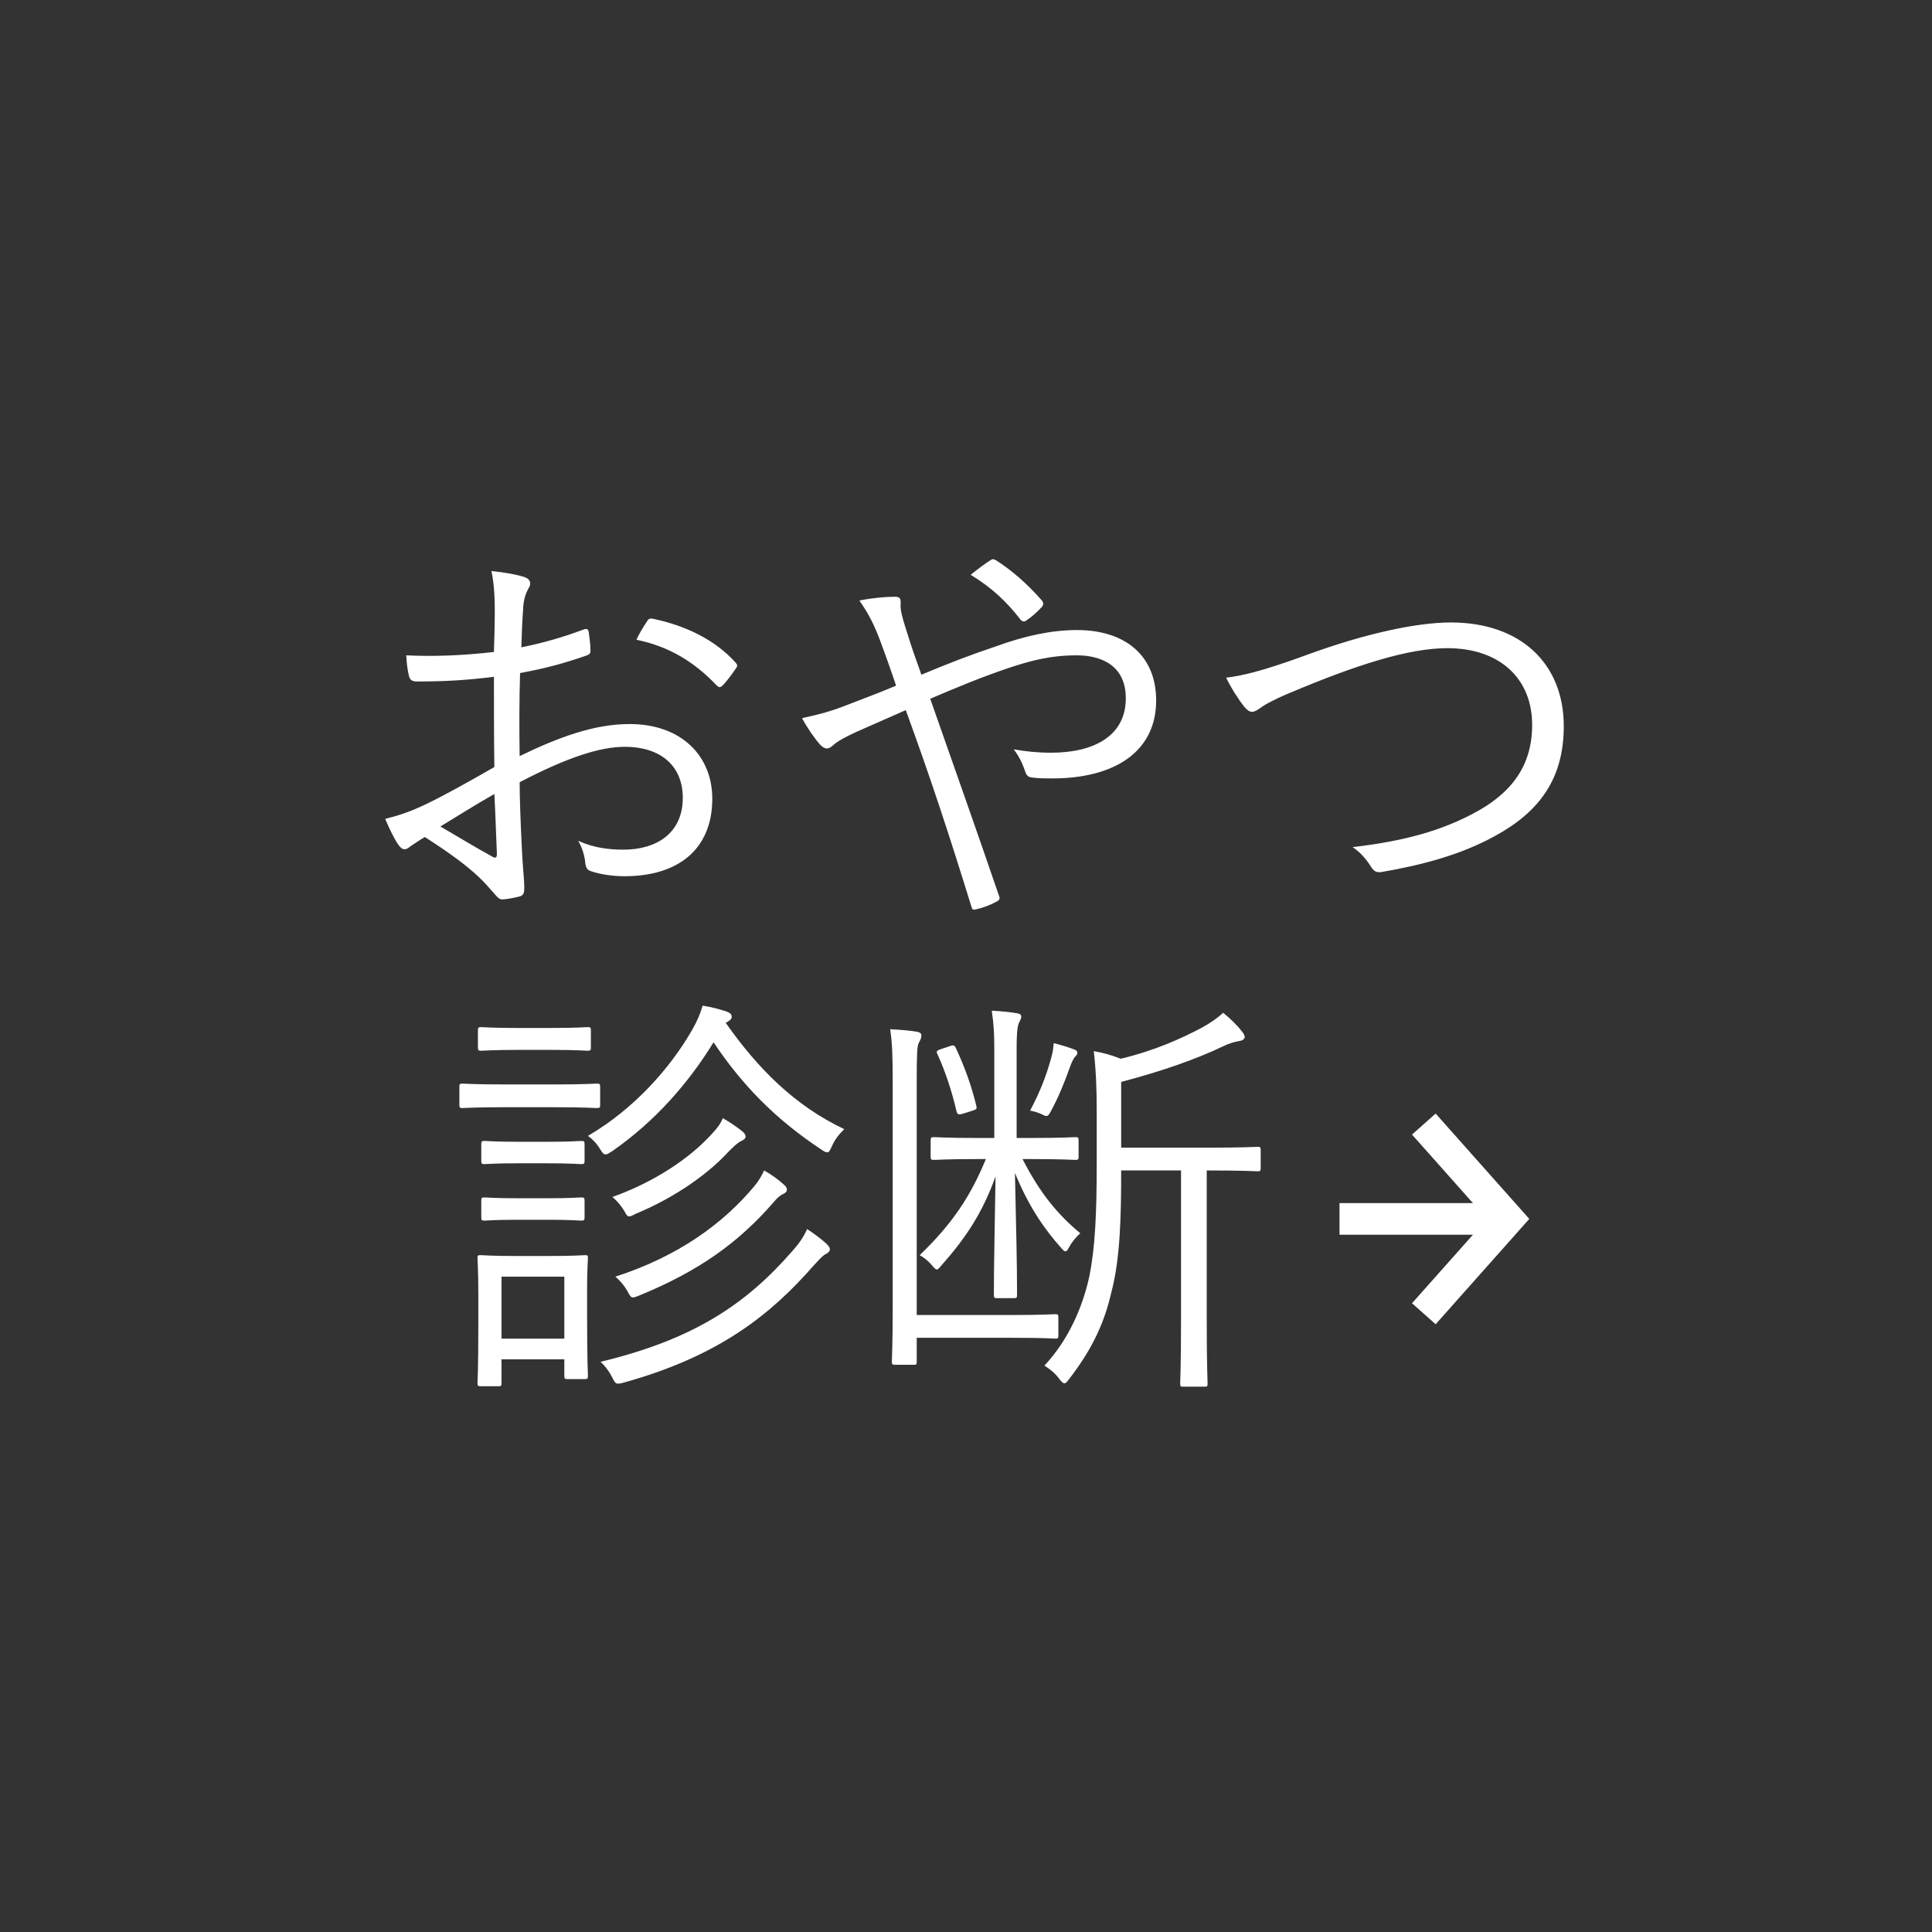 <svg width="165" height="165" viewBox="0 0 165 165" fill="none" xmlns="http://www.w3.org/2000/svg"><rect x="0" y="0" width="165" height="165" fill="#333333" stroke="none"/><path d="M42.184 55.68c-2.808.324-5.292.396-7.488.288.036.684.108 1.26.216 1.692.072.36.216.54.684.54 2.52 0 4.176-.108 6.588-.396 0 2.484 0 5.148.036 7.704-2.196 1.26-4.248 2.412-5.832 3.168-1.404.684-2.484 1.008-3.492 1.26.396.936.792 1.728 1.116 2.196.18.252.324.396.54.396.18 0 .324-.108.504-.252.324-.216.684-.468 1.224-.792 2.124 1.368 3.924 2.628 5.22 4.032.864.936 1.044 1.296 1.368 1.296.396 0 1.08-.144 1.512-.252.36-.108.396-.324.396-.828 0-.576-.144-1.728-.216-3.42-.108-2.232-.18-4.212-.18-5.508 3.996-2.088 6.84-3.024 8.964-3.024 3.204 0 4.968 1.728 4.968 4.356 0 2.988-2.196 4.428-5.076 4.428-1.188 0-2.52-.144-3.852-.756.36.648.504 1.188.576 1.656.036.576.144.828.504.936.828.288 1.908.432 2.88.432 4.536 0 7.488-2.268 7.488-6.624 0-3.636-2.628-6.372-7.056-6.372-2.988 0-5.976 1.08-9.396 2.736-.036-2.376-.036-4.752.036-7.092 2.16-.396 3.744-.828 5.616-1.476.288-.108.396-.144.396-.468 0-.504-.072-1.008-.144-1.512-.036-.324-.18-.36-.468-.252-1.728.648-3.492 1.152-5.292 1.512.036-1.152.072-2.16.144-3.132.036-1.044.252-1.476.432-1.836.108-.18.18-.324.18-.468 0-.252-.144-.432-.432-.54-.576-.216-1.764-.432-2.88-.54.18.828.288 1.836.288 3.384 0 1.224-.036 2.232-.072 3.528zm.036 12.132c.108 1.98.144 3.564.216 5.112 0 .324-.108.396-.36.252-1.512-.828-2.736-1.584-4.464-2.592 1.728-1.044 2.952-1.836 4.608-2.772zm12.132-13.176c2.808.576 4.968 1.908 6.876 3.924.144.144.288.18.468 0 .396-.396.864-1.044 1.152-1.476.144-.18.144-.288 0-.468-1.764-1.98-4.32-3.204-7.128-3.78-.252-.036-.36.036-.504.288-.324.504-.612.972-.864 1.512zM78.688 57.624c-.288-.864-.54-1.476-.936-2.7-.432-1.368-.612-1.908-.72-2.376-.108-.468-.144-.684-.108-1.044 0-.324-.036-.54-.468-.54-.828 0-2.016.108-3.06.324.828 1.188 1.26 2.088 1.728 3.312.54 1.44.972 2.664 1.404 3.96-1.8.756-3.024 1.188-4.392 1.728-1.116.432-2.124.72-3.636 1.044.396.756 1.008 1.656 1.512 2.232.216.252.432.36.612.36.144 0 .36-.108.54-.288.36-.324.936-.648 1.944-1.116 1.296-.576 2.52-1.116 4.248-1.872 2.124 5.796 3.78 10.872 5.616 16.812.072.216.108.252.324.216.648-.144 1.224-.36 1.764-.648.36-.18.36-.288.216-.648-1.944-5.688-3.816-10.944-5.832-16.704 2.196-.936 4.428-1.872 6.804-2.664 1.656-.54 3.348-1.044 5.724-1.044 1.98 0 4.176.792 4.176 3.672 0 3.24-2.772 4.644-6.372 4.644-1.188 0-2.16-.108-3.204-.288.54.684.792 1.332 1.044 2.052.108.216.216.324.576.36.54.072 1.116.072 1.692.072 5.184 0 8.856-2.196 8.856-6.66 0-3.816-2.628-6.012-6.768-6.012-2.16 0-4.464.504-6.84 1.368-2.268.756-4.212 1.512-6.444 2.448zm4.212-8.532c1.728 1.044 3.06 2.268 4.248 3.816.144.18.324.216.468.108.504-.324.972-.756 1.368-1.188.144-.18.144-.36 0-.54-1.296-1.476-2.556-2.556-3.888-3.42-.252-.144-.324-.144-.54 0-.396.252-1.044.72-1.656 1.224zM104.716 57.876c.432.9 1.116 1.944 1.548 2.484.252.288.432.432.684.432.144 0 .324-.072.684-.324.324-.252 1.08-.684 2.448-1.26 5.796-2.448 10.224-3.852 13.536-3.852 4.428 0 7.236 2.556 7.236 6.552 0 3.6-1.872 5.94-5.148 7.632-2.556 1.332-5.544 2.268-10.188 2.808.72.468 1.224 1.116 1.584 1.692.216.324.396.504.9.432 3.564-.612 6.84-1.512 9.648-3.06 3.852-2.088 5.904-4.932 5.904-9.396 0-5.328-3.672-8.856-9.648-8.856-2.952 0-7.38.972-12.204 2.736-3.996 1.476-5.76 1.836-6.984 1.98zM50.14 110.04c0-1.62.072-2.376.072-2.592 0-.252-.036-.252-.288-.252-.18 0-.864.072-3.096.072h-2.664c-2.196 0-2.88-.072-3.06-.072-.288 0-.324 0-.324.252 0 .216.072 1.044.072 3.204v2.16c0 4.392-.072 5.112-.072 5.292 0 .252.036.288.324.288h1.44c.252 0 .288-.036.288-.288v-2.016h5.364v1.404c0 .252.036.288.288.288h1.44c.252 0 .288-.036.288-.288 0-.18-.072-1.116-.072-5.256v-2.196zm-1.944 4.284h-5.364v-5.292h5.364v5.292zm14.004-27.108c.216-.108.288-.252.288-.36 0-.216-.072-.324-.432-.468-.684-.216-1.188-.36-2.052-.504-.18.648-.432 1.26-.9 2.088-1.908 3.312-5.004 6.768-8.892 9.036.36.252.72.612 1.008 1.08.216.36.324.504.504.504.144 0 .288-.108.576-.288 3.672-2.556 6.516-5.832 8.64-9.288 2.412 3.6 5.22 6.516 9.18 9.144.252.18.396.252.54.252.144 0 .216-.144.396-.54.252-.576.612-1.008 1.044-1.44-4.248-2.016-7.38-5.184-10.116-9.072l.216-.144zm8.676 19.476c0-.144-.108-.288-.288-.468-.432-.396-1.008-.828-1.656-1.26-.288.648-.648 1.188-1.224 1.836-3.996 4.608-8.496 7.596-16.416 9.504.36.324.72.792.972 1.296.324.648.36.648 1.044.468 8.28-2.304 12.636-5.94 16.2-10.008.54-.576.792-.864 1.044-.972.144-.072.324-.216.324-.396zm-3.672-5.076c0-.18-.072-.288-.324-.504-.36-.324-.972-.792-1.62-1.152-.216.468-.468.9-.828 1.332-2.664 3.204-6.516 6.012-11.88 7.74.36.288.756.756 1.008 1.188.36.684.36.684 1.008.432 5.184-2.124 8.496-4.536 11.484-7.956.288-.36.576-.612.828-.72.18-.072.324-.216.324-.36zm-3.528-4.536c0-.144-.072-.288-.288-.468-.36-.288-1.008-.756-1.656-1.116-.144.36-.36.72-.828 1.224-1.98 2.232-5.076 4.248-8.604 5.508.324.252.756.756.972 1.116.216.396.288.54.468.54.108 0 .288-.072.54-.216 3.564-1.476 6.336-3.564 7.884-5.256.468-.468.828-.828 1.152-.972.18-.072.36-.216.36-.36zm-12.42-4.248c0-.252-.036-.288-.288-.288-.216 0-1.008.072-3.744.072h-3.996c-2.7 0-3.564-.072-3.744-.072-.216 0-.252.036-.252.288v1.512c0 .252.036.288.252.288.18 0 1.044-.072 3.744-.072h3.996c2.736 0 3.528.072 3.744.072.252 0 .288-.036.288-.288v-1.512zm-.792-4.824c0-.252-.036-.288-.288-.288-.18 0-.828.072-3.132.072h-2.808c-2.268 0-2.916-.072-3.132-.072-.252 0-.288.036-.288.288v1.44c0 .252.036.288.288.288.216 0 .864-.072 3.132-.072h2.808c2.304 0 2.952.072 3.132.072.252 0 .288-.036.288-.288v-1.44zm-.54 14.544c0-.252-.036-.288-.288-.288-.18 0-.792.072-2.916.072h-2.412c-2.124 0-2.736-.072-2.916-.072-.252 0-.288.036-.288.288v1.404c0 .252.036.288.288.288.18 0 .792-.072 2.916-.072h2.412c2.124 0 2.736.072 2.916.072.252 0 .288-.036.288-.288v-1.404zm0-4.824c0-.252-.036-.288-.288-.288-.18 0-.792.072-2.916.072h-2.412c-2.124 0-2.736-.072-2.916-.072-.252 0-.288.036-.288.288v1.404c0 .252.036.288.288.288.18 0 .792-.072 2.916-.072h2.412c2.124 0 2.736.072 2.916.072.252 0 .288-.036.288-.288v-1.404zM107.668 98.232c0-.252-.036-.288-.252-.288s-1.224.072-4.356.072h-7.308v-5.616c3.42-.9 6.336-1.908 8.748-3.06.504-.252.936-.36 1.332-.432.288-.036.468-.18.468-.324 0-.18-.072-.288-.216-.468-.432-.576-1.044-1.152-1.62-1.62-.468.432-1.08.864-1.8 1.26-1.764.936-4.068 1.98-6.948 2.664-.828-.324-1.476-.504-2.304-.648.18 1.512.252 3.132.252 5.148v4.428c0 4.428-.144 7.164-.612 9.576-.576 2.7-1.8 5.508-3.852 7.704.504.324.9.648 1.224 1.08.216.288.36.432.468.432.144 0 .252-.144.468-.432 2.016-2.628 2.988-4.86 3.564-7.38.756-2.88.828-6.516.828-10.368h5.112v12.816c0 3.888-.072 5.184-.072 5.364 0 .288.036.288.288.288h1.764c.252 0 .288 0 .288-.288 0-.18-.072-1.476-.072-5.364V99.96c3.132 0 4.14.072 4.356.072.216 0 .252-.036.252-.288v-1.512zm-19.656.756c2.772 0 3.6.072 3.816.072.252 0 .288-.036.288-.288v-1.368c0-.252-.036-.288-.288-.288-.216 0-1.044.072-3.816.072h-1.188v-7.632c0-1.656.108-2.016.216-2.232.108-.216.18-.36.18-.504 0-.18-.144-.252-.396-.288-.612-.108-1.44-.18-2.124-.216.18 1.224.216 2.016.216 3.384v7.488h-1.368c-2.736 0-3.564-.072-3.78-.072-.252 0-.288.036-.288.288v1.368c0 .252.036.288.288.288.216 0 1.044-.072 3.78-.072h.648c-1.296 3.168-2.88 5.544-5.652 8.208.324.18.72.468 1.044.864.216.252.324.36.432.36.072 0 .18-.108.36-.324 1.98-2.232 3.492-4.392 4.644-7.632-.072 4.608-.144 7.56-.144 10.116 0 .252.036.288.288.288h1.404c.252 0 .288-.036.288-.288 0-2.664-.072-5.58-.18-10.404 1.152 2.808 2.448 4.716 3.924 6.372.18.216.288.324.396.324.072 0 .18-.108.288-.324.252-.468.576-.864.972-1.224-1.908-1.584-3.42-3.384-4.932-6.336h.684zm2.376 13.536c0-.252-.036-.288-.252-.288-.18 0-1.044.072-3.816.072h-8.028V92.436c0-2.52.036-3.096.18-3.384.144-.252.216-.396.216-.648 0-.144-.144-.252-.36-.288-.612-.108-1.548-.18-2.304-.216.18 1.188.216 2.232.216 4.824v18.9c0 3.132-.072 4.464-.072 4.644 0 .252.036.288.288.288h1.584c.252 0 .252-.036.252-.288v-2.016h8.028c3.132 0 3.636.072 3.816.072.216 0 .252-.036.252-.288v-1.512zm1.62-22.608c0-.18-.144-.252-.36-.324-.396-.144-.936-.324-1.656-.504-.036.468-.108.9-.216 1.26-.468 1.692-.972 2.916-1.8 4.5.36.072.72.18 1.008.324.432.216.504.216.756-.252.684-1.26 1.188-2.52 1.62-3.744.18-.504.36-.828.432-.9.144-.144.216-.216.216-.36zm-11.628-.324c-.432.144-.432.216-.288.504.648 1.44 1.188 3.06 1.584 4.752.072.324.144.396.612.252l.792-.252c.36-.108.36-.18.288-.468-.396-1.62-.972-3.24-1.728-4.86-.108-.252-.216-.288-.504-.18l-.756.252z" fill="#fff"/><path fill-rule="evenodd" clip-rule="evenodd" d="M130.606 104.1l-7.997 8.997-2.018-1.794 6.403-7.203-6.403-7.203 2.018-1.794 7.997 8.997z" fill="#fff"/><path fill-rule="evenodd" clip-rule="evenodd" d="M127 105.45h-12.6v-2.7H127v2.7z" fill="#fff"/></svg>